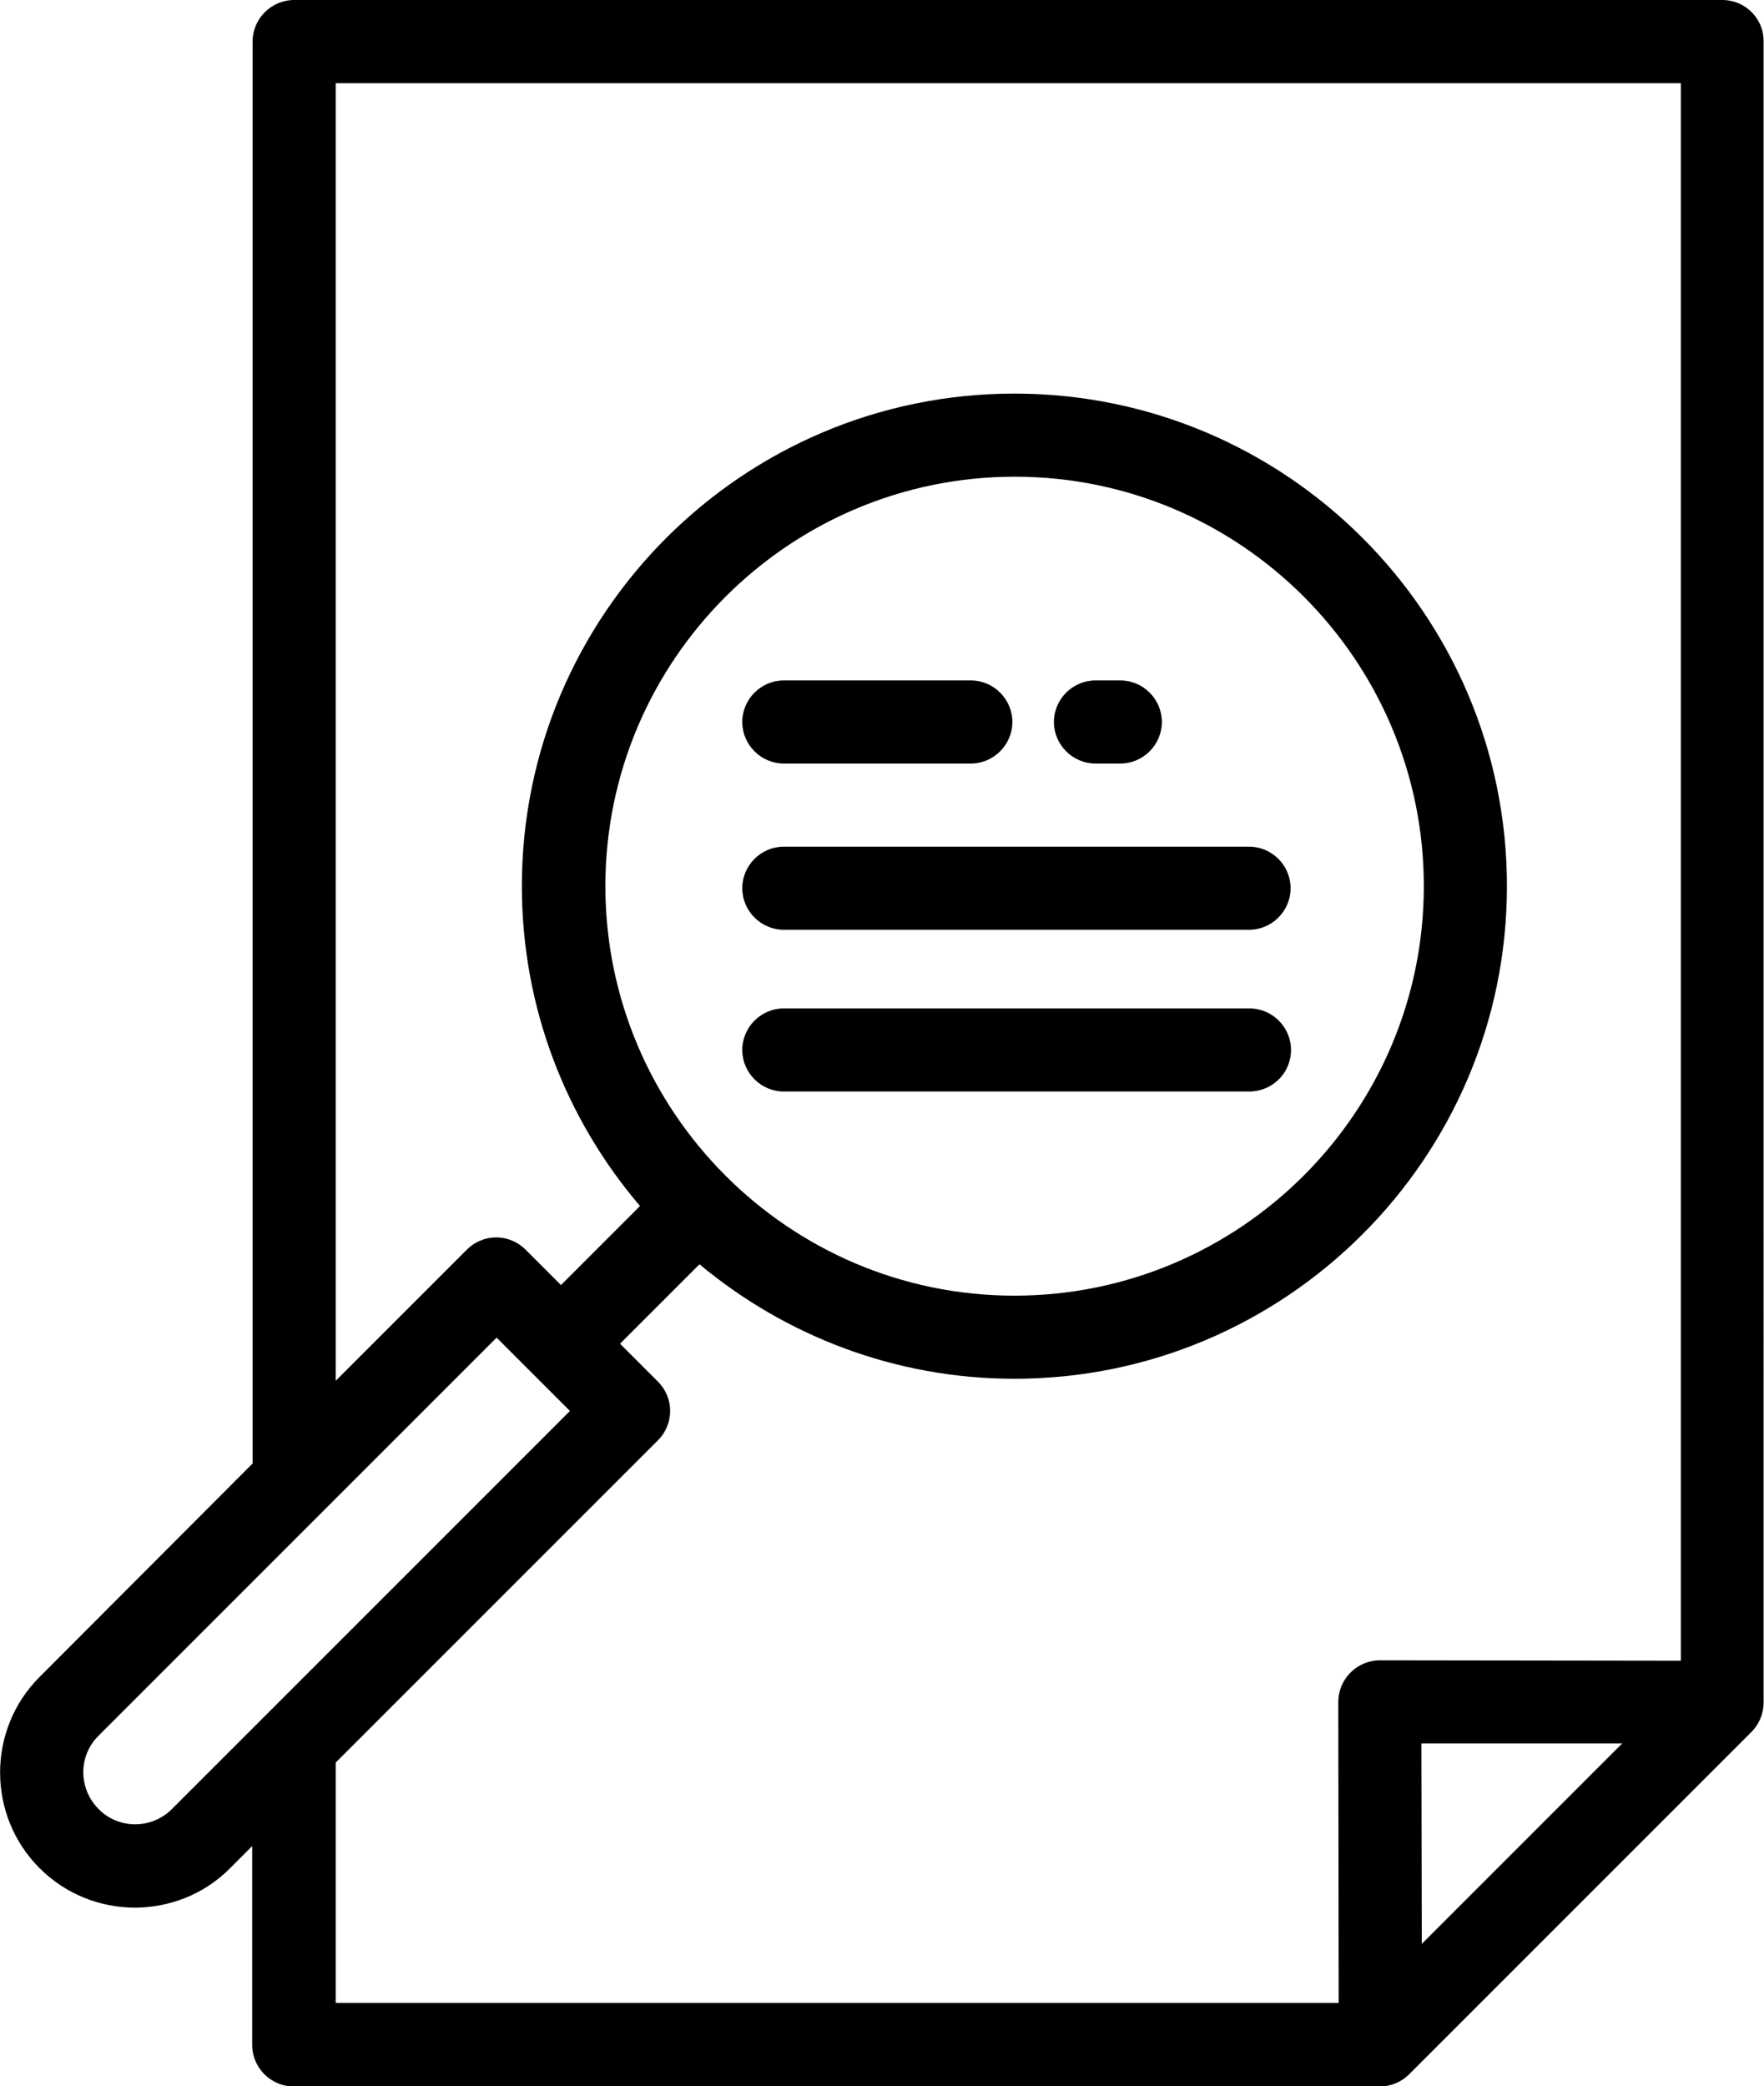 <?xml version="1.0" encoding="utf-8"?>
<!-- Generator: Adobe Illustrator 21.0.0, SVG Export Plug-In . SVG Version: 6.00 Build 0)  -->
<svg version="1.1" id="Layer_1" xmlns="http://www.w3.org/2000/svg" xmlns:xlink="http://www.w3.org/1999/xlink" x="0px" y="0px"
	 viewBox="-9.5 141 433 512" style="enable-background:new -9.5 141 433 512;" xml:space="preserve">
<path d="M413.3,141H62.7c-5.6,0-10.2,4.6-10.2,10.2v349L0.2,552.6c-12.9,12.9-12.9,34,0,46.9c6.5,6.5,15,9.7,23.4,9.7
	s17-3.2,23.4-9.7l5.4-5.4v48.8c0,5.6,4.6,10.2,10.2,10.2h266.6c2.7,0,5.3-1.1,7.2-3l84-84c1.9-1.9,3-4.5,3-7.2V151.2
	C423.5,145.6,418.9,141,413.3,141z M32.7,585c-5,5-13.1,5-18,0c-5-5-5-13.1,0-18l97.7-97.7l18,18L32.7,585z M72.9,573.6l79.1-79.1
	c4-4,4-10.4,0-14.4l-9.3-9.3l19.5-19.5c21,17.5,48,28.1,77.3,28.1c66.6,0,120.9-54.2,120.9-120.9s-54.2-120.9-120.9-120.9
	s-120.9,54.2-120.9,120.9c0,29.9,10.9,57.3,29,78.5l-19.4,19.4l-8.7-8.7c-1.9-1.9-4.5-3-7.2-3s-5.3,1.1-7.2,3l-32.2,32.2V161.4
	h330.2v387.2l-73.9-0.1c0,0,0,0,0,0c-2.7,0-5.3,1.1-7.2,3c-1.9,1.9-3,4.5-3,7.2l0.1,73.9H72.9V573.6z M139.1,358.5
	c0-55.4,45.1-100.5,100.5-100.5S340,303.1,340,358.5s-45.1,100.5-100.5,100.5S139.1,413.8,139.1,358.5z M339.4,568.9l49.3,0
	l-49.2,49.2L339.4,568.9z"/>
<path d="M182.9,369.2h114.2c5.6,0,10.2-4.6,10.2-10.2c0-5.6-4.6-10.2-10.2-10.2H182.9c-5.6,0-10.2,4.6-10.2,10.2
	C172.7,364.6,177.3,369.2,182.9,369.2z"/>
<path d="M307.4,398.7c0-5.6-4.6-10.2-10.2-10.2H182.9c-5.6,0-10.2,4.6-10.2,10.2s4.6,10.2,10.2,10.2h114.2
	C302.8,408.9,307.4,404.4,307.4,398.7z"/>
<path d="M182.9,328.4h45.9c5.6,0,10.2-4.6,10.2-10.2c0-5.6-4.6-10.2-10.2-10.2h-45.9c-5.6,0-10.2,4.6-10.2,10.2
	C172.7,323.8,177.3,328.4,182.9,328.4z"/>
<path d="M259.4,328.4h6.1c5.6,0,10.2-4.6,10.2-10.2c0-5.6-4.6-10.2-10.2-10.2h-6.1c-5.6,0-10.2,4.6-10.2,10.2
	C249.2,323.8,253.8,328.4,259.4,328.4z"/>
</svg>
